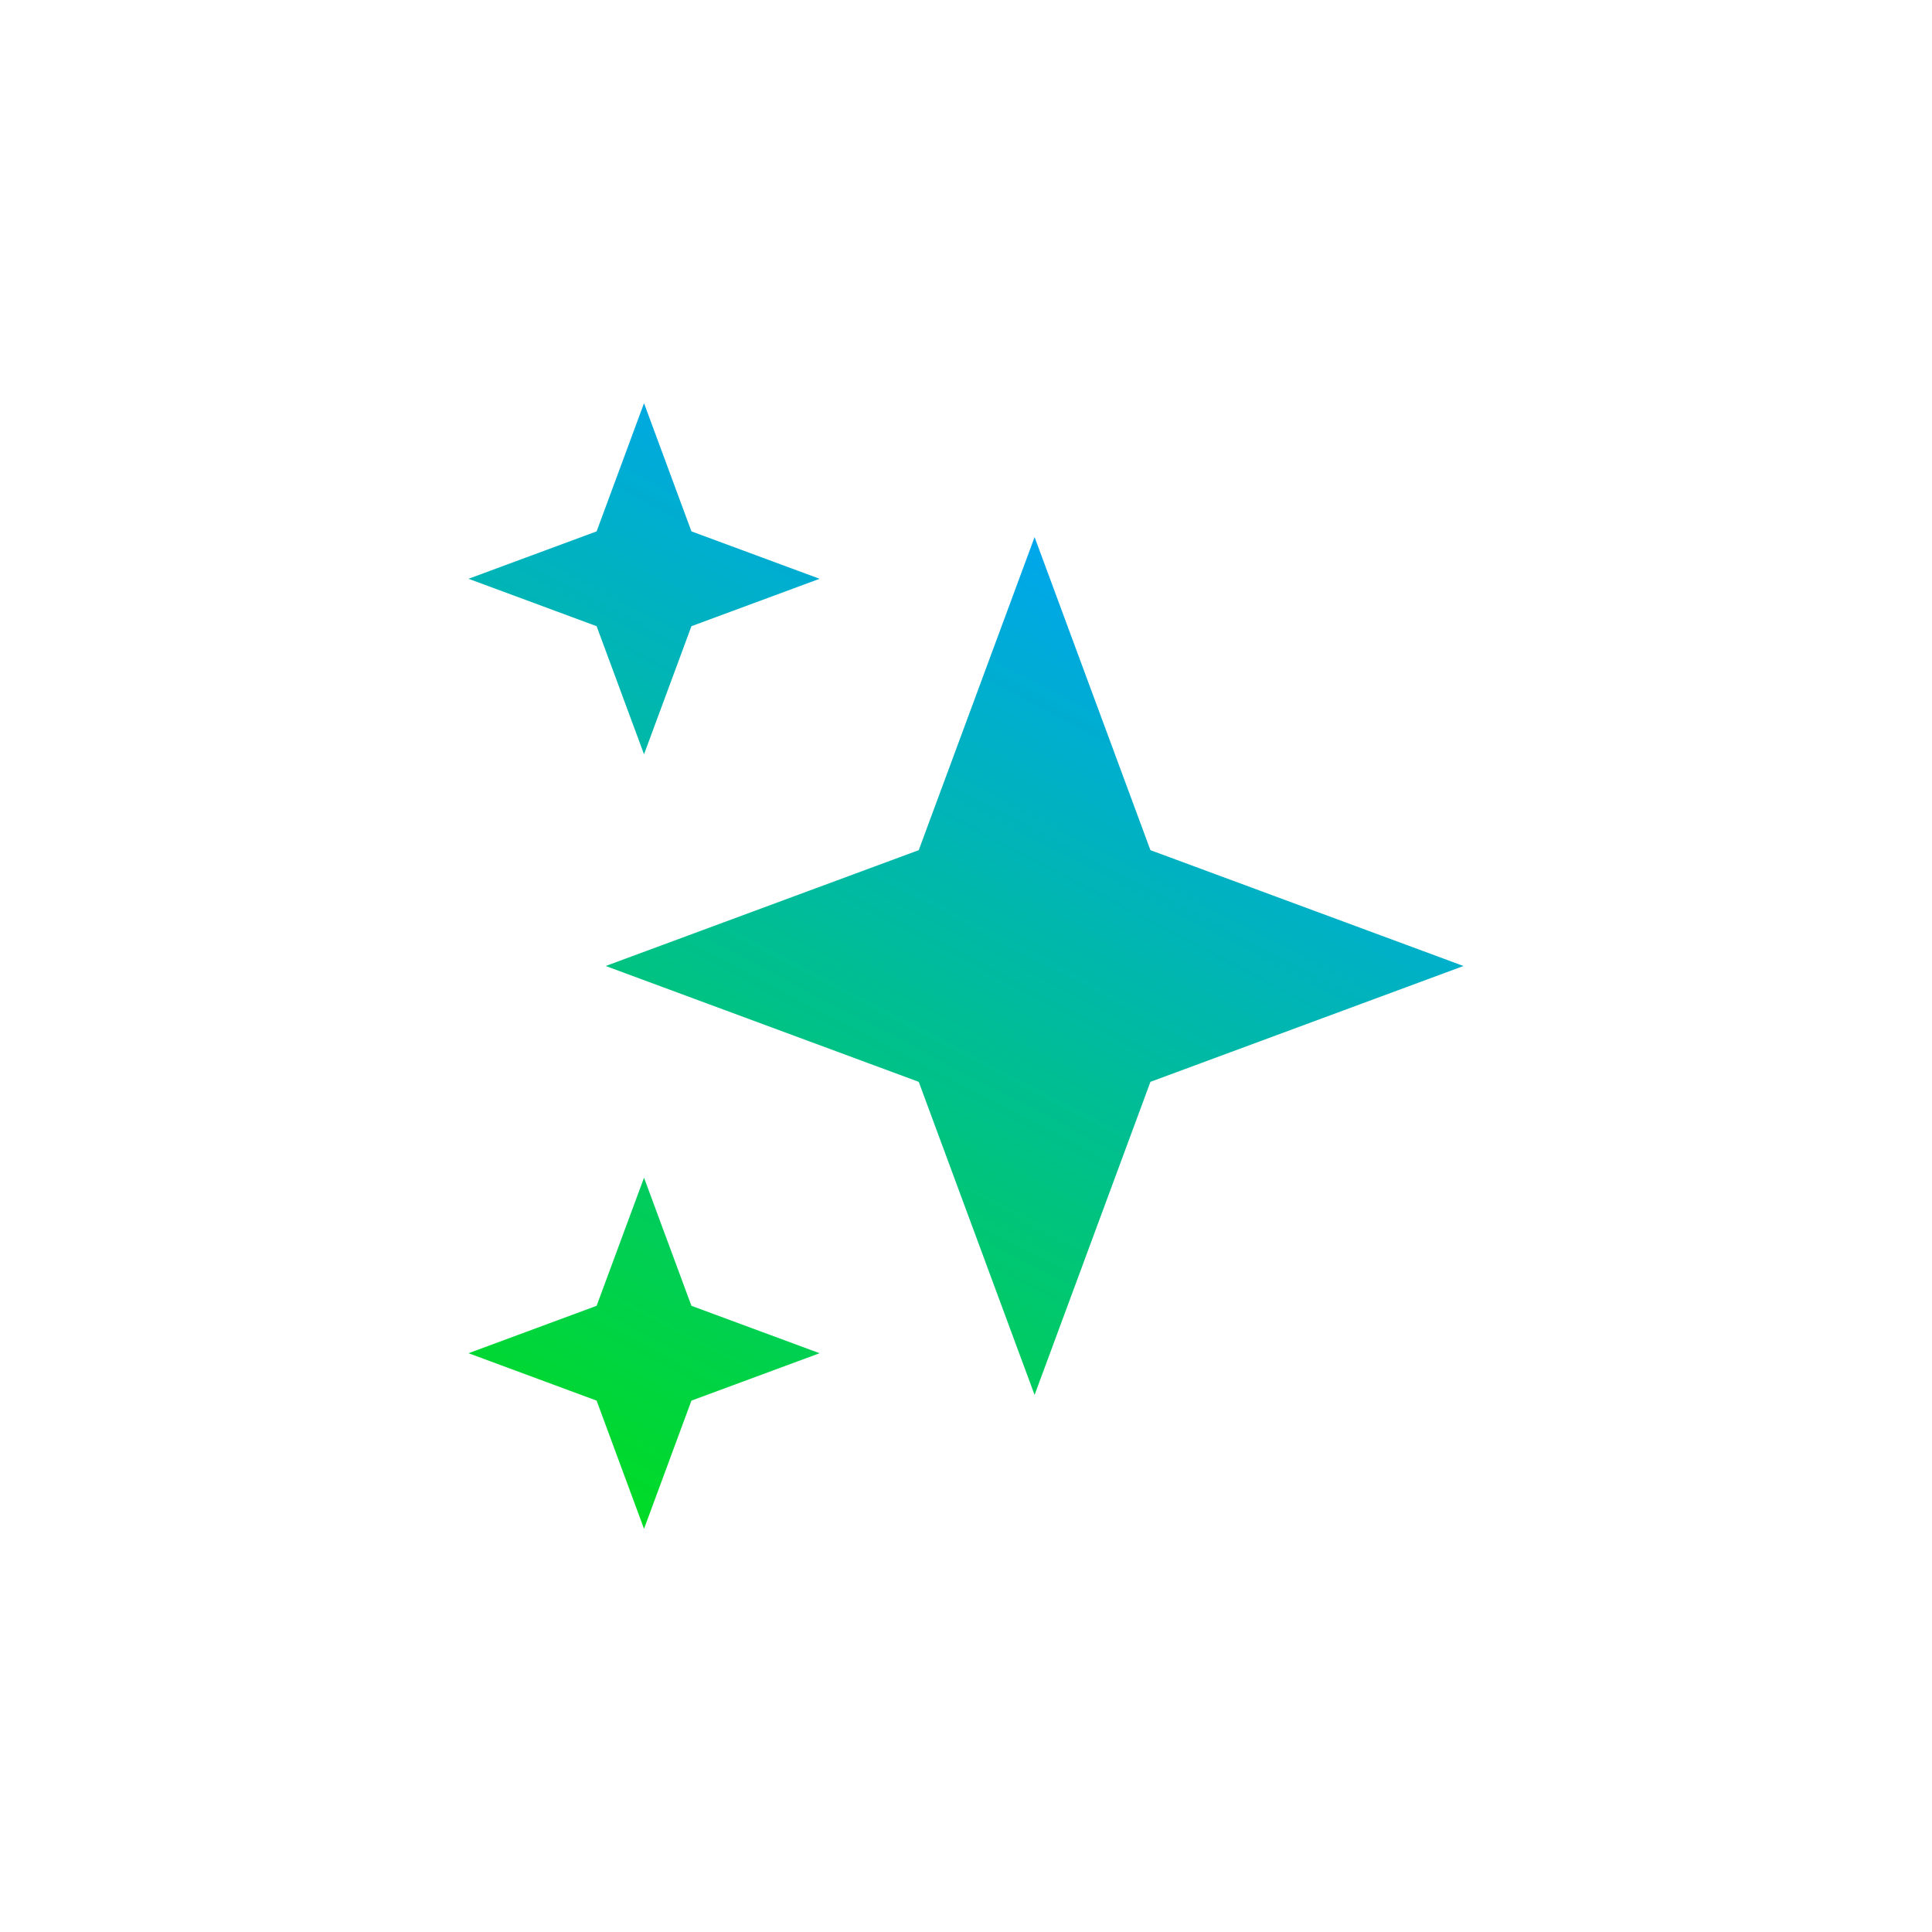 <svg xmlns="http://www.w3.org/2000/svg" xmlns:xlink="http://www.w3.org/1999/xlink" id="Layer_1" data-name="Layer 1" viewBox="0 0 260 260"><defs><style> .cls-1 { fill: url(#linear-gradient-3); } .cls-2 { fill: url(#linear-gradient-2); } .cls-3 { fill: url(#linear-gradient); } </style><linearGradient id="linear-gradient" x1="22.1" y1="201.76" x2="106.44" y2="39.98" gradientUnits="userSpaceOnUse"><stop offset="0" stop-color="#00e500"></stop><stop offset="1" stop-color="#00a1ff"></stop></linearGradient><linearGradient id="linear-gradient-2" x1="64.82" y1="224.03" x2="149.16" y2="62.25" xlink:href="#linear-gradient"></linearGradient><linearGradient id="linear-gradient-3" x1="84.79" y1="234.44" x2="169.12" y2="72.65" xlink:href="#linear-gradient"></linearGradient></defs><g><polygon class="cls-3" points="80.29 71.51 86.67 54.26 93.05 71.51 110.3 77.89 93.05 84.27 86.67 101.51 80.29 84.27 63.05 77.89 80.29 71.51"></polygon><polygon class="cls-2" points="80.29 175.73 86.67 158.49 93.05 175.73 110.3 182.11 93.05 188.49 86.67 205.74 80.29 188.49 63.05 182.11 80.29 175.73"></polygon></g><polygon class="cls-1" points="123.64 114.41 139.23 72.28 154.82 114.41 196.95 130 154.82 145.59 139.23 187.72 123.64 145.59 81.51 130 123.64 114.41"></polygon></svg>